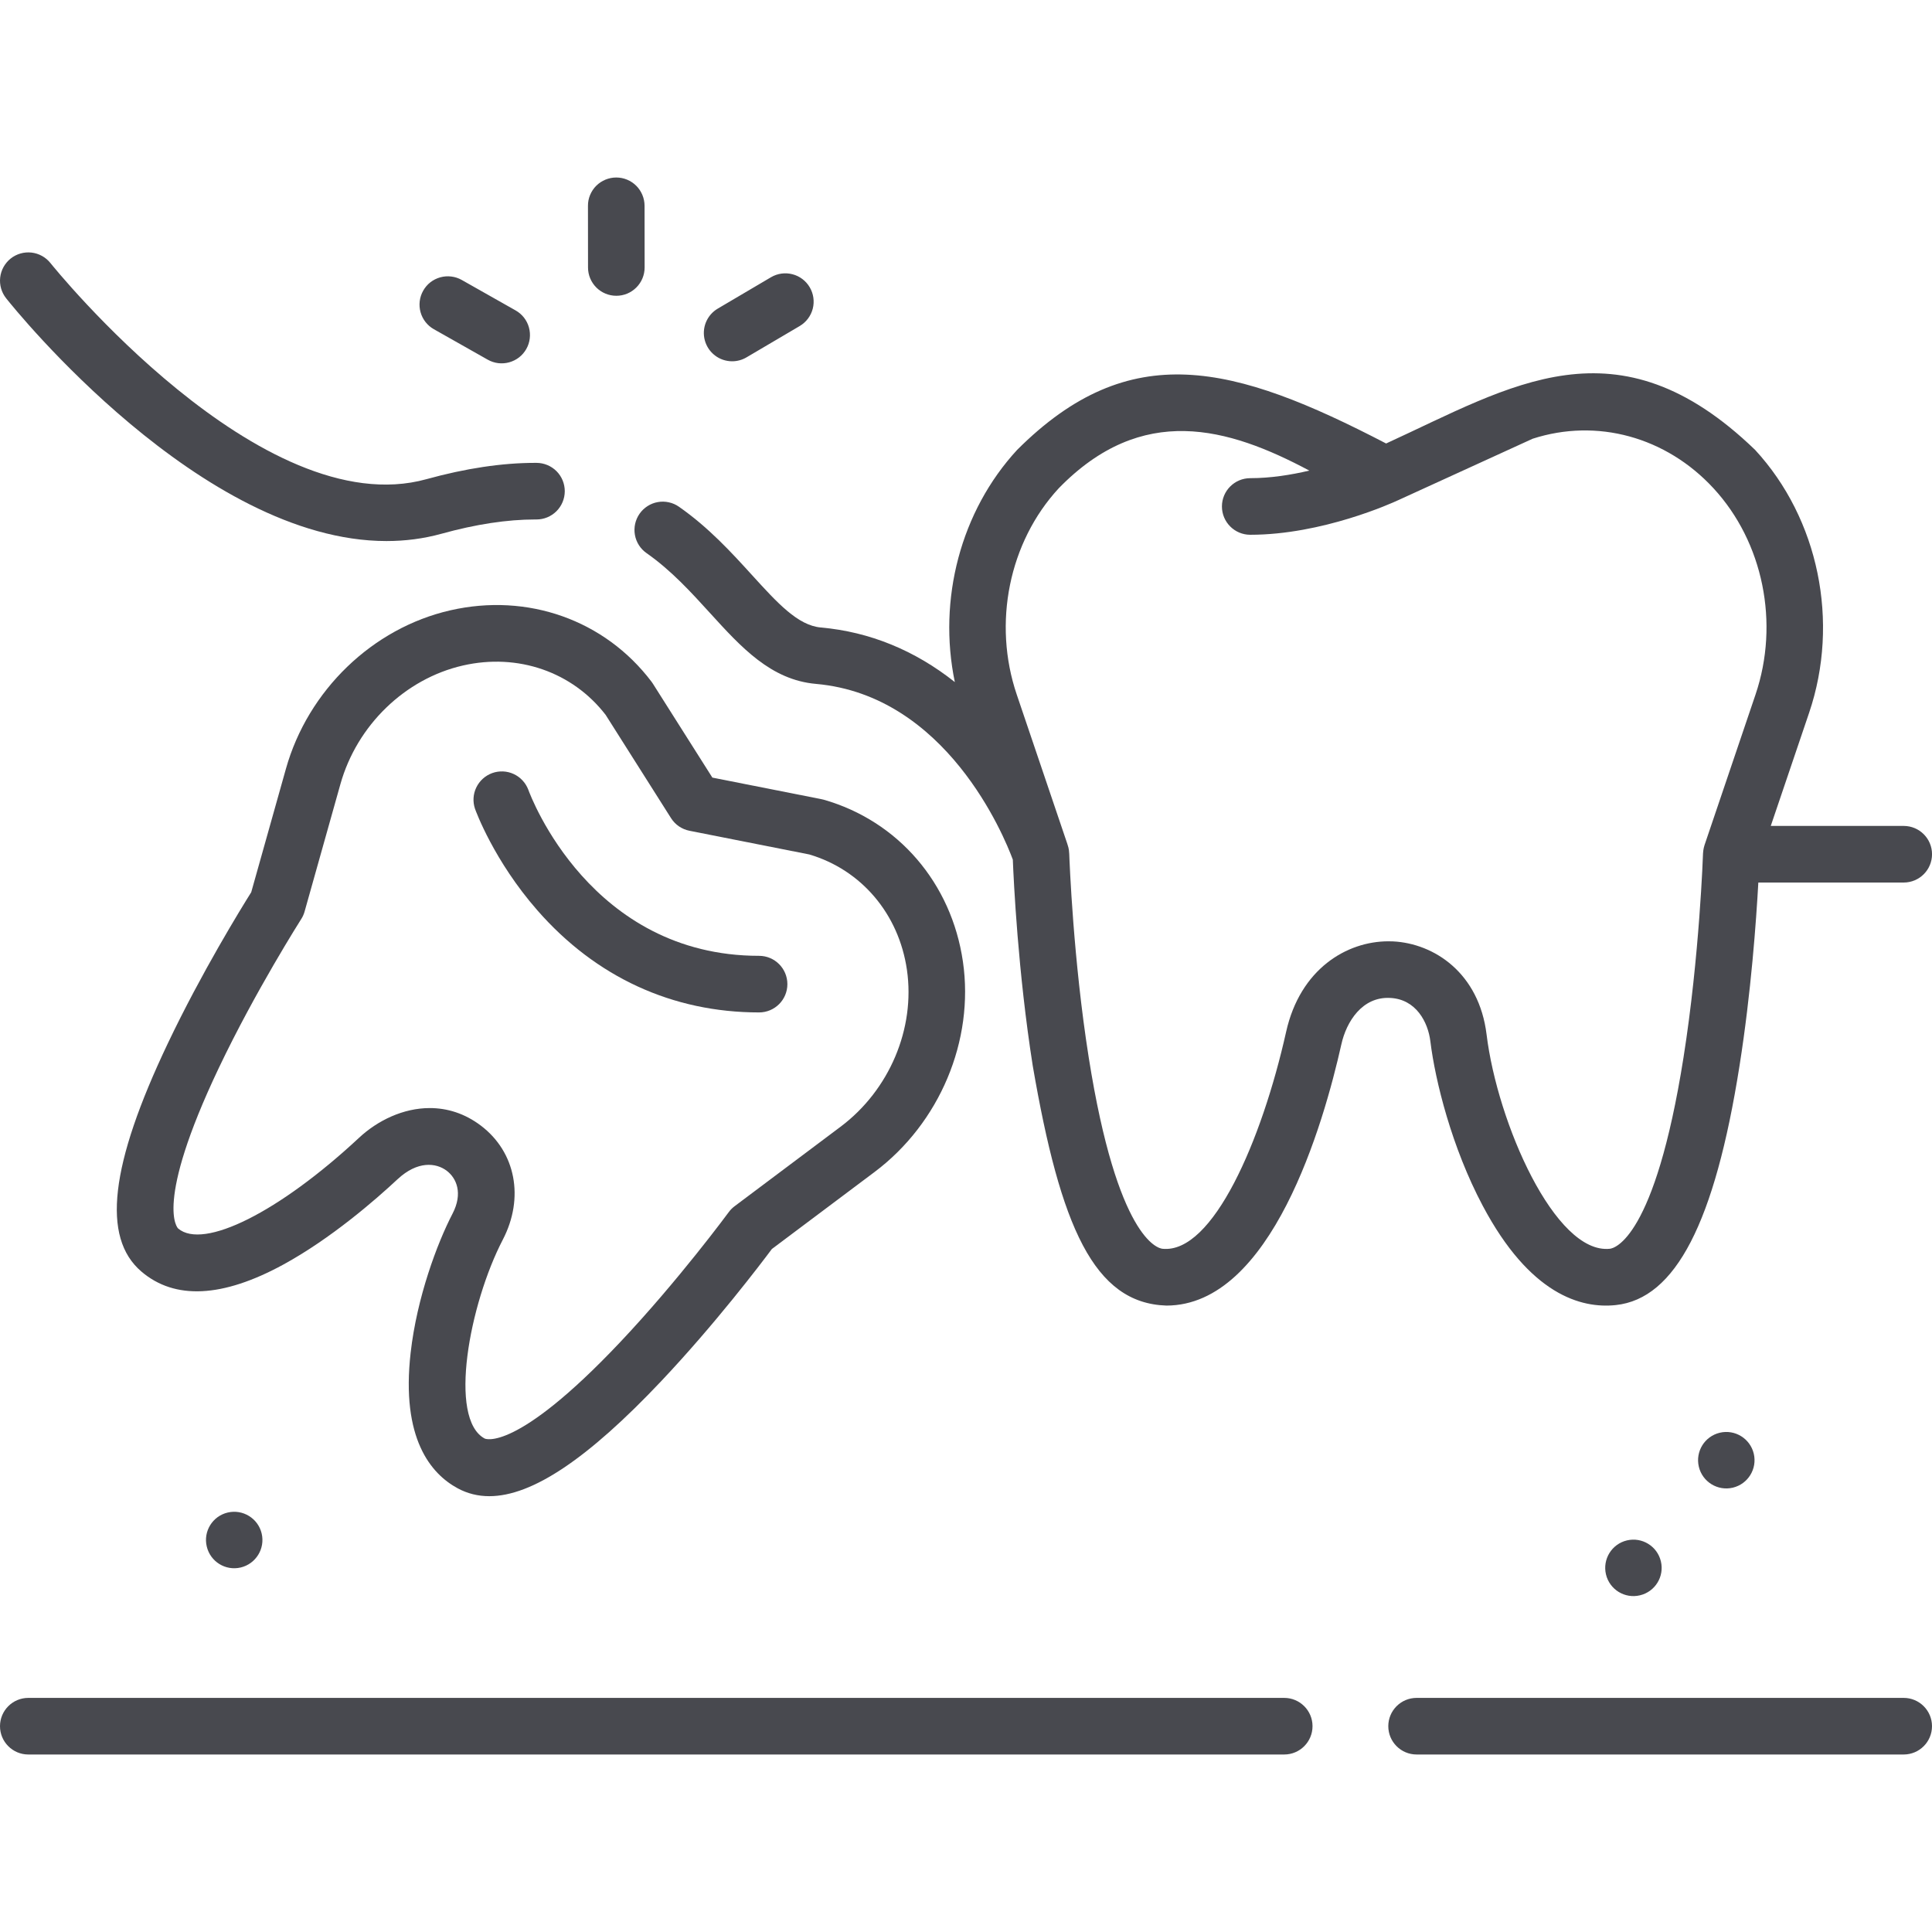 <svg width="64" height="64" viewBox="0 0 64 64" fill="none" xmlns="http://www.w3.org/2000/svg">
<path d="M47.383 34.497C47.543 35.802 48.092 38.012 49.117 39.942C50.677 42.884 52.377 43.356 53.527 43.232C55.502 43.021 56.804 40.502 57.624 35.305C58.008 32.871 58.178 30.49 58.247 29.235H63.063C63.581 29.235 64.001 28.815 64.001 28.297C64.001 27.78 63.581 27.36 63.063 27.36H58.659L59.93 23.61C60.948 20.603 60.246 17.185 58.14 14.903C53.56 10.483 50.068 12.79 45.917 14.691C40.858 12.062 37.431 11.169 33.694 14.903C31.822 16.932 31.061 19.858 31.63 22.595C30.312 21.548 28.812 20.93 27.195 20.787C26.431 20.72 25.758 19.98 24.905 19.043C24.238 18.31 23.481 17.478 22.492 16.787C22.391 16.716 22.278 16.666 22.157 16.64C22.037 16.613 21.913 16.61 21.792 16.632C21.67 16.653 21.555 16.698 21.451 16.765C21.347 16.831 21.257 16.917 21.187 17.018C21.044 17.222 20.989 17.474 21.032 17.718C21.075 17.963 21.214 18.181 21.418 18.323C22.235 18.895 22.887 19.612 23.518 20.305C24.556 21.446 25.537 22.523 27.03 22.655C31.352 23.036 33.261 27.693 33.551 28.476C33.579 29.177 33.721 32.197 34.211 35.305C35.129 40.643 36.242 43.171 38.638 43.249C42.116 43.249 43.844 37.236 44.436 34.588C44.6 33.853 45.12 33.008 46.053 33.058C46.91 33.1 47.306 33.86 47.383 34.497ZM42.605 34.179C41.804 37.767 40.177 41.542 38.507 41.367C38.357 41.351 37.016 41.037 36.065 35.027C35.554 31.796 35.43 28.556 35.42 28.287C35.41 28.197 35.422 28.147 35.354 27.947L33.681 23.008C32.879 20.642 33.425 17.959 35.072 16.175C37.833 13.338 40.68 14.153 43.373 15.589C42.766 15.732 42.087 15.84 41.416 15.84C40.898 15.84 40.478 16.26 40.478 16.777C40.478 17.295 40.898 17.715 41.416 17.715C43.805 17.715 46.131 16.656 46.306 16.574L46.307 16.574L50.77 14.534C52.899 13.845 55.19 14.471 56.762 16.175C58.409 17.959 58.955 20.642 58.154 23.008L56.464 27.997C56.454 28.036 56.427 28.101 56.415 28.267C56.414 28.301 56.3 31.67 55.769 35.027C54.819 41.037 53.478 41.351 53.328 41.367C51.514 41.557 49.602 37.195 49.245 34.27C48.996 32.232 47.509 31.252 46.145 31.185C46.095 31.183 46.044 31.182 45.993 31.182C44.616 31.182 43.072 32.092 42.605 34.179Z" fill="#48494F"/>
<path d="M13.603 44.812C13.28 47.655 14.274 48.824 15.165 49.304C15.485 49.476 15.832 49.563 16.208 49.563C17.629 49.563 19.475 48.321 21.899 45.757C23.686 43.866 25.199 41.871 25.569 41.375L28.968 38.826C31.128 37.206 32.279 34.47 31.898 31.855C31.52 29.254 29.754 27.199 27.29 26.492C27.264 26.485 27.239 26.479 27.213 26.474L23.598 25.759L21.626 22.645C21.612 22.623 21.597 22.601 21.581 22.58C20.032 20.537 17.478 19.632 14.916 20.218C12.34 20.807 10.203 22.867 9.472 25.466L8.322 29.557C7.993 30.081 6.679 32.211 5.561 34.56C3.643 38.59 3.364 40.993 4.683 42.121C5.79 43.067 7.374 42.989 9.39 41.888C10.966 41.027 12.435 39.749 13.17 39.063C13.832 38.447 14.446 38.515 14.8 38.784C15.122 39.029 15.341 39.529 14.992 40.202C14.481 41.185 13.81 42.983 13.603 44.812ZM14.237 36.706C13.359 36.706 12.511 37.115 11.892 37.692C9.257 40.147 6.738 41.411 5.901 40.695C5.893 40.688 5.086 39.925 7.247 35.38C8.459 32.832 9.963 30.471 9.977 30.447C10.027 30.37 10.065 30.285 10.09 30.196L11.277 25.974C11.825 24.026 13.418 22.484 15.334 22.046C17.155 21.629 18.964 22.256 20.064 23.683L22.229 27.102C22.297 27.209 22.386 27.302 22.491 27.374C22.596 27.445 22.714 27.495 22.839 27.52L26.809 28.305C28.536 28.816 29.774 30.276 30.043 32.125C30.326 34.071 29.463 36.112 27.843 37.326L24.334 39.958C24.261 40.013 24.195 40.079 24.141 40.153C24.124 40.175 22.474 42.419 20.537 44.468C17.07 48.136 16.064 47.658 16.055 47.653C14.838 46.998 15.548 43.198 16.656 41.066C17.375 39.683 17.085 38.166 15.934 37.291C15.392 36.879 14.808 36.706 14.237 36.706ZM12.803 17.923C13.414 17.923 14.025 17.847 14.629 17.68C15.758 17.367 16.802 17.208 17.73 17.208L17.769 17.208C18.018 17.209 18.257 17.11 18.433 16.935C18.609 16.76 18.708 16.521 18.709 16.273C18.709 16.024 18.611 15.785 18.436 15.609C18.26 15.433 18.022 15.334 17.773 15.333L17.73 15.333C16.633 15.333 15.421 15.515 14.128 15.873C8.659 17.388 1.756 8.821 1.672 8.715C1.595 8.619 1.5 8.538 1.393 8.479C1.285 8.419 1.167 8.381 1.044 8.367C0.797 8.339 0.549 8.41 0.354 8.564C0.258 8.641 0.178 8.736 0.118 8.843C0.058 8.951 0.02 9.069 0.006 9.192C-0.022 9.439 0.049 9.687 0.204 9.882C0.489 10.241 6.67 17.923 12.803 17.923ZM42.542 56.245H0.938C0.42 56.245 0 56.665 0 57.182C0 57.7 0.42 58.12 0.938 58.12H42.542C43.059 58.12 43.479 57.7 43.479 57.182C43.479 56.665 43.059 56.245 42.542 56.245ZM63.062 56.245H46.927C46.409 56.245 45.989 56.665 45.989 57.182C45.989 57.7 46.409 58.12 46.927 58.12H63.062C63.58 58.12 64 57.7 64 57.182C64 56.665 63.58 56.245 63.062 56.245ZM24.254 11.968C24.421 11.968 24.585 11.923 24.729 11.838L26.495 10.798C26.708 10.671 26.862 10.465 26.924 10.225C26.985 9.984 26.949 9.729 26.823 9.516C26.697 9.302 26.492 9.147 26.252 9.085C26.012 9.022 25.757 9.057 25.543 9.182L23.777 10.223C23.6 10.327 23.462 10.487 23.384 10.678C23.307 10.868 23.294 11.079 23.349 11.278C23.403 11.476 23.521 11.651 23.685 11.776C23.848 11.901 24.048 11.968 24.254 11.968ZM20.416 9.798H20.417C20.54 9.798 20.662 9.774 20.776 9.727C20.89 9.679 20.993 9.61 21.08 9.523C21.167 9.436 21.236 9.332 21.283 9.219C21.33 9.105 21.354 8.983 21.354 8.86L21.352 6.816C21.351 6.568 21.252 6.33 21.077 6.154C20.901 5.979 20.663 5.88 20.414 5.88H20.413C20.29 5.88 20.168 5.905 20.054 5.952C19.941 5.999 19.837 6.068 19.75 6.155C19.663 6.242 19.595 6.346 19.547 6.46C19.5 6.573 19.476 6.695 19.477 6.819L19.479 8.862C19.479 9.11 19.578 9.348 19.754 9.524C19.93 9.7 20.168 9.798 20.416 9.798ZM14.373 10.906L16.157 11.915C16.264 11.976 16.382 12.014 16.505 12.03C16.627 12.044 16.751 12.035 16.869 12.002C16.988 11.969 17.099 11.913 17.196 11.838C17.293 11.762 17.374 11.668 17.435 11.56C17.557 11.344 17.588 11.088 17.522 10.848C17.456 10.608 17.297 10.405 17.08 10.283L15.296 9.274C15.189 9.213 15.071 9.175 14.949 9.16C14.827 9.145 14.703 9.154 14.584 9.187C14.465 9.22 14.354 9.276 14.257 9.351C14.16 9.427 14.079 9.522 14.019 9.629C13.958 9.736 13.919 9.854 13.904 9.976C13.889 10.098 13.898 10.222 13.931 10.341C13.964 10.46 14.02 10.571 14.096 10.668C14.172 10.765 14.266 10.846 14.373 10.906Z" fill="#48494F"/>
<path d="M7.974 51.925C8.476 51.805 8.787 51.301 8.668 50.799C8.549 50.297 8.045 49.986 7.542 50.105C7.04 50.224 6.729 50.728 6.849 51.23C6.968 51.733 7.471 52.044 7.974 51.925Z" fill="#48494F"/>
<path d="M54.325 52.847C54.828 52.728 55.139 52.224 55.019 51.722C54.9 51.22 54.396 50.909 53.894 51.028C53.392 51.147 53.081 51.651 53.2 52.154C53.319 52.656 53.823 52.967 54.325 52.847Z" fill="#48494F"/>
<path d="M57.402 49.281C57.904 49.161 58.215 48.658 58.096 48.155C57.976 47.653 57.473 47.342 56.97 47.461C56.468 47.58 56.157 48.084 56.276 48.587C56.395 49.089 56.899 49.4 57.402 49.281Z" fill="#48494F"/>
<path d="M25.145 33.538C25.663 33.538 26.083 33.119 26.083 32.601C26.083 32.083 25.663 31.663 25.145 31.663C19.573 31.663 17.585 26.394 17.501 26.161C17.414 25.931 17.24 25.744 17.016 25.64C16.793 25.537 16.538 25.526 16.306 25.609C16.074 25.693 15.885 25.864 15.778 26.086C15.671 26.307 15.656 26.562 15.736 26.795C15.761 26.865 16.361 28.512 17.802 30.157C19.738 32.37 22.278 33.538 25.145 33.538Z" fill="#48494F"/>
</svg>

